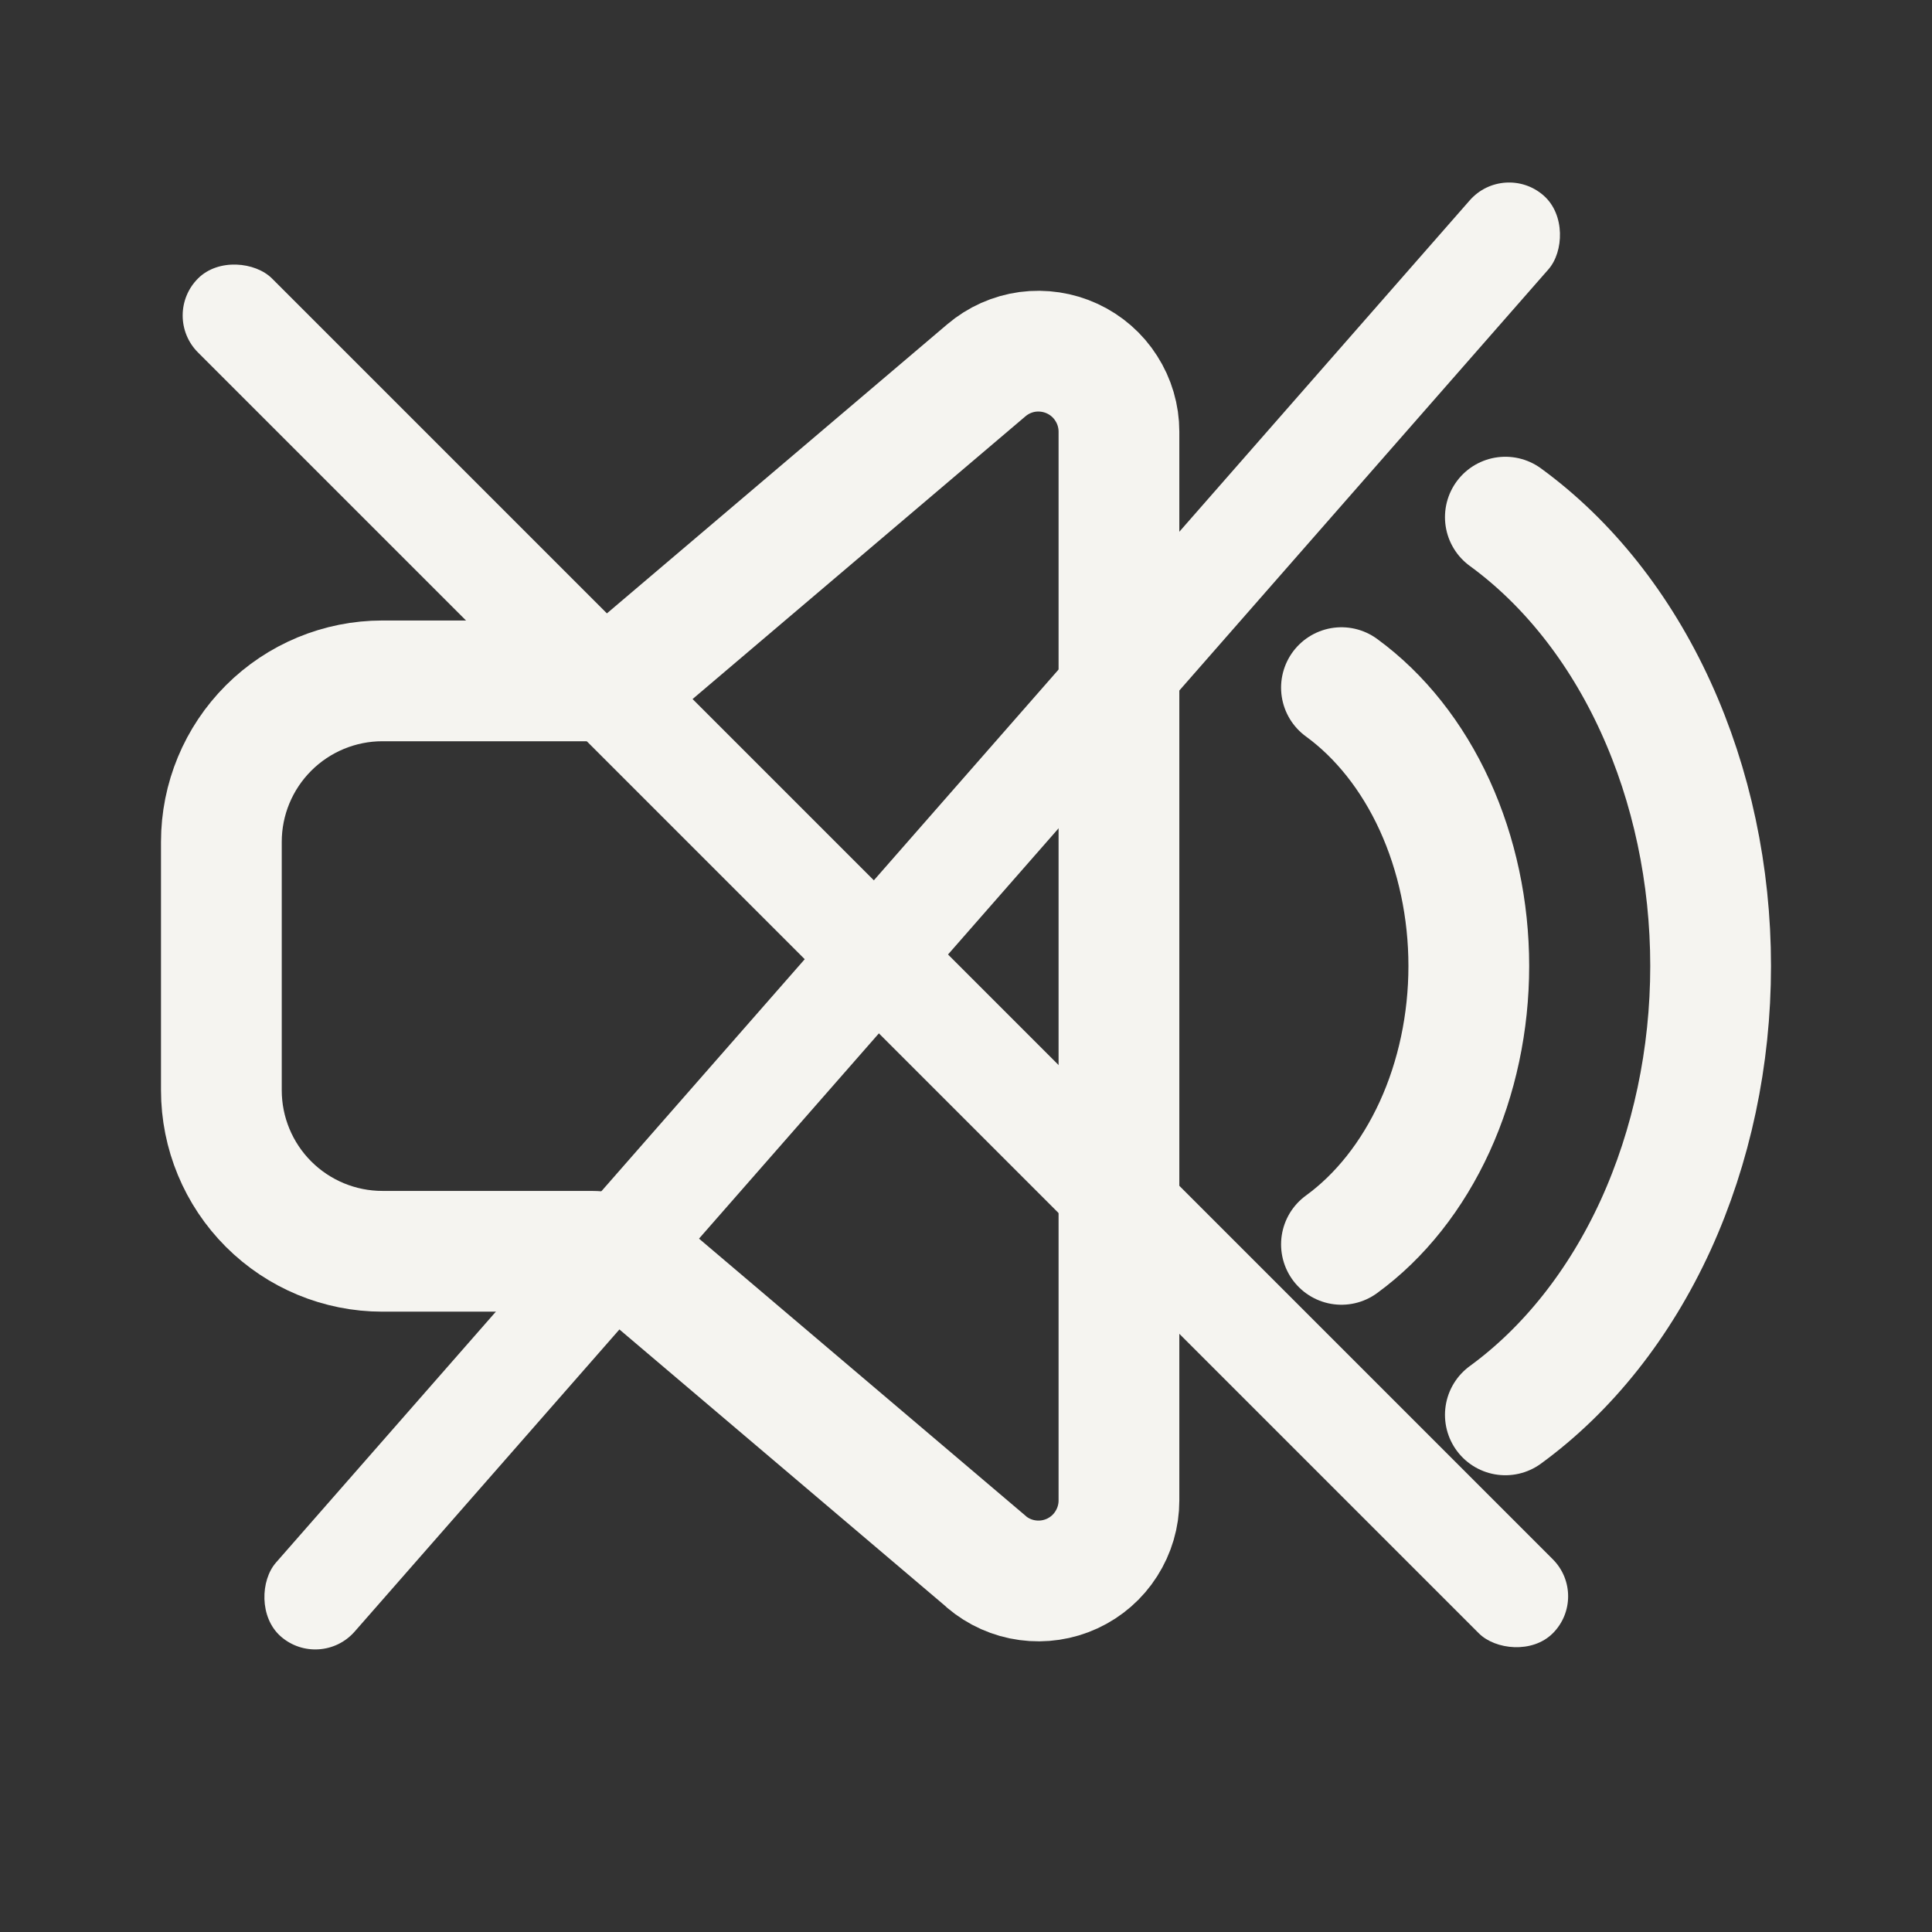 <?xml version="1.0" encoding="UTF-8"?> <svg xmlns="http://www.w3.org/2000/svg" width="24" height="24" viewBox="0 0 24 24" fill="none"><rect x="0" y="0" width="24" height="24" fill="#333333" stroke="none"/><path d="M12.253 19.4L7.99 15.782C7.809 15.628 7.58 15.544 7.343 15.544H4.75C4.22 15.544 3.711 15.333 3.336 14.958C2.961 14.583 2.75 14.074 2.75 13.544V10.458C2.75 9.927 2.961 9.419 3.336 9.044C3.711 8.669 4.22 8.458 4.75 8.458H7.344C7.581 8.458 7.81 8.373 7.991 8.22L12.253 4.6C12.399 4.476 12.576 4.397 12.765 4.371C12.954 4.346 13.147 4.375 13.32 4.455C13.493 4.535 13.64 4.663 13.742 4.824C13.845 4.984 13.9 5.171 13.9 5.362V18.64C13.9 18.831 13.845 19.017 13.742 19.178C13.64 19.339 13.493 19.467 13.32 19.547C13.147 19.627 12.954 19.656 12.765 19.63C12.576 19.605 12.399 19.525 12.253 19.402V19.4Z" stroke="#F5F4F0" stroke-width="1.5" stroke-linejoin="round"></path><path d="M16.664 8.542C17.144 8.892 17.544 9.396 17.822 10.004C18.099 10.611 18.246 11.299 18.246 12C18.246 12.7 18.099 13.39 17.822 13.996C17.544 14.603 17.145 15.108 16.664 15.458M18.7 6.424C19.475 6.989 20.12 7.802 20.567 8.781C21.014 9.759 21.25 10.87 21.25 12C21.25 13.13 21.014 14.24 20.567 15.22C20.119 16.198 19.475 17.011 18.7 17.576" stroke="#F5F4F0" stroke-width="1.5" stroke-linecap="round" stroke-linejoin="round"></path><rect x="18.686" y="2" width="1.3" height="23.801" rx="0.65" transform="rotate(41.229 18.686 2)" fill="#F5F4F0"></rect><rect x="2" y="3.919" width="1.3" height="23.801" rx="0.65" transform="rotate(-45 2 3.919)" fill="#F5F4F0"></rect></svg> 